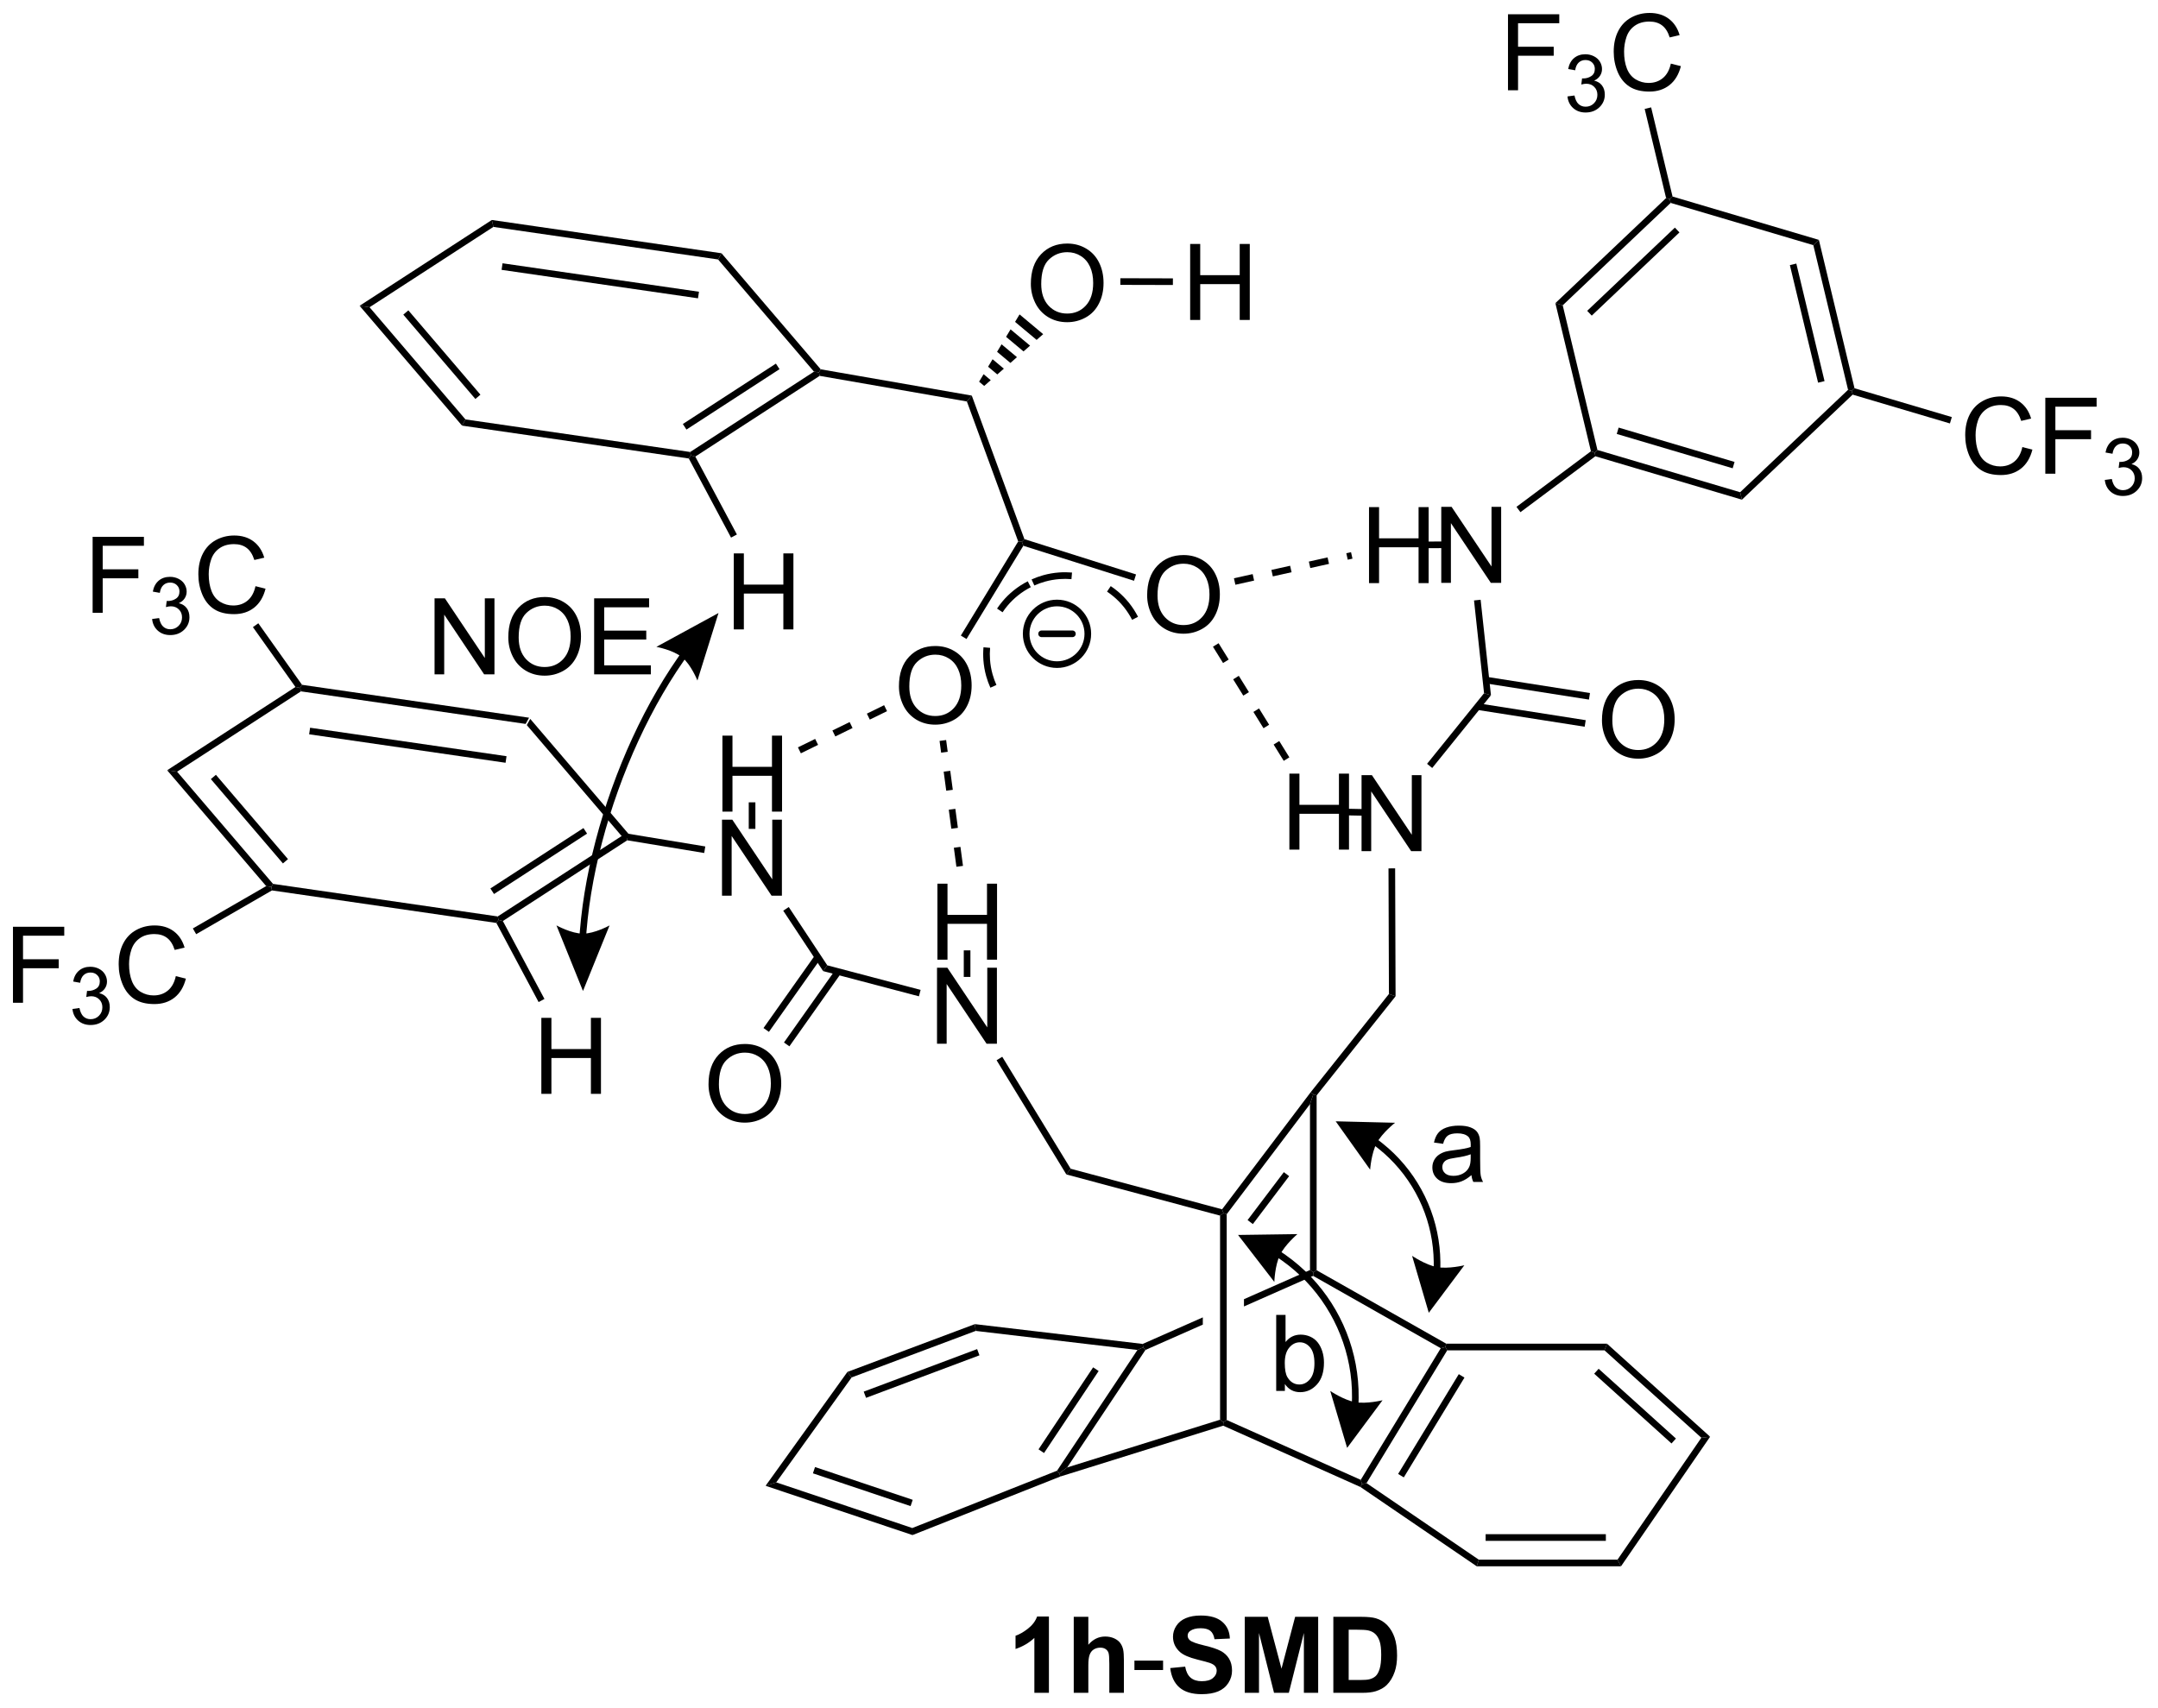 <?xml version="1.0" encoding="UTF-8"?>
<!DOCTYPE svg PUBLIC '-//W3C//DTD SVG 1.0//EN'
          'http://www.w3.org/TR/2001/REC-SVG-20010904/DTD/svg10.dtd'>
<svg stroke-dasharray="none" shape-rendering="auto" xmlns="http://www.w3.org/2000/svg" font-family="'Dialog'" text-rendering="auto" width="446" fill-opacity="1" color-interpolation="auto" color-rendering="auto" preserveAspectRatio="xMidYMid meet" font-size="12px" viewBox="0 0 446 353" fill="black" xmlns:xlink="http://www.w3.org/1999/xlink" stroke="black" image-rendering="auto" stroke-miterlimit="10" stroke-linecap="square" stroke-linejoin="miter" font-style="normal" stroke-width="1" height="353" stroke-dashoffset="0" font-weight="normal" stroke-opacity="1"
><!--Generated by the Batik Graphics2D SVG Generator--><defs id="genericDefs"
  /><g
  ><defs id="defs1"
    ><clipPath clipPathUnits="userSpaceOnUse" id="clipPath1"
      ><path d="M2.209 1.614 L169.221 1.614 L169.221 133.929 L2.209 133.929 L2.209 1.614 Z"
      /></clipPath
      ><clipPath clipPathUnits="userSpaceOnUse" id="clipPath2"
      ><path d="M185.621 170.437 L185.621 299.074 L347.989 299.074 L347.989 170.437 Z"
      /></clipPath
    ></defs
    ><g transform="scale(2.667,2.667) translate(-2.209,-1.614) matrix(1.029,0,0,1.029,-188.721,-173.698)"
    ><path d="M225.222 224.986 L225.48 224.518 L232.953 233.262 L232.822 233.494 L232.447 233.44 Z" stroke="none" clip-path="url(#clipPath2)"
    /></g
    ><g transform="matrix(2.743,0,0,2.743,-509.147,-467.498)"
    ><path d="M232.447 233.44 L232.822 233.494 L232.877 233.756 L223.505 239.839 L223.176 239.755 L223.119 239.494 ZM229.578 232.834 L222.566 237.385 L222.838 237.804 L229.85 233.253 Z" stroke="none" clip-path="url(#clipPath2)"
    /></g
    ><g transform="matrix(2.743,0,0,2.743,-509.147,-467.498)"
    ><path d="M232.877 233.756 L232.822 233.494 L232.953 233.262 L238.757 234.22 L238.676 234.713 Z" stroke="none" clip-path="url(#clipPath2)"
    /></g
    ><g transform="matrix(2.743,0,0,2.743,-509.147,-467.498)"
    ><path d="M277.544 277.418 L277.794 277.602 L277.778 277.869 L265.51 281.7 L265.427 281.464 L266.026 281.015 Z" stroke="none" clip-path="url(#clipPath2)"
    /></g
    ><g transform="matrix(2.743,0,0,2.743,-509.147,-467.498)"
    ><path d="M266.026 281.015 L265.427 281.464 L265.262 281.26 L271.318 272.164 L271.752 271.964 L271.92 272.163 ZM264.281 279.929 L268.395 273.75 L267.979 273.473 L263.865 279.652 Z" stroke="none" clip-path="url(#clipPath2)"
    /></g
    ><g transform="matrix(2.743,0,0,2.743,-509.147,-467.498)"
    ><path d="M284.319 266.139 L279.344 268.337 L279.344 268.337 L279.344 268.884 L279.344 268.884 L284.555 266.581 L284.569 266.302 L284.319 266.139 ZM276.244 269.707 L271.714 271.708 L271.752 271.964 L271.92 272.163 L276.244 270.253 L276.244 270.253 L276.244 269.707 Z" stroke="none" clip-path="url(#clipPath2)"
    /></g
    ><g transform="matrix(2.743,0,0,2.743,-509.147,-467.498)"
    ><path d="M278.044 277.44 L277.794 277.602 L277.544 277.418 L277.544 262.04 L277.794 261.848 L278.044 261.932 Z" stroke="none" clip-path="url(#clipPath2)"
    /></g
    ><g transform="matrix(2.743,0,0,2.743,-509.147,-467.498)"
    ><path d="M278.044 261.932 L277.794 261.848 L277.696 261.563 L284.371 252.74 L284.569 252.893 L284.319 253.637 ZM280.014 262.677 L282.747 259.065 L282.349 258.763 L279.616 262.375 Z" stroke="none" clip-path="url(#clipPath2)"
    /></g
    ><g transform="matrix(2.743,0,0,2.743,-509.147,-467.498)"
    ><path d="M284.819 266.156 L284.569 266.302 L284.319 266.139 L284.319 253.637 L284.569 252.893 L284.819 252.98 Z" stroke="none" clip-path="url(#clipPath2)"
    /></g
    ><g transform="matrix(2.743,0,0,2.743,-509.147,-467.498)"
    ><path d="M284.555 266.581 L284.569 266.302 L284.819 266.156 L294.586 271.69 L294.52 271.94 L294.172 272.031 Z" stroke="none" clip-path="url(#clipPath2)"
    /></g
    ><g transform="matrix(2.743,0,0,2.743,-509.147,-467.498)"
    ><path d="M277.778 277.869 L277.794 277.602 L278.044 277.44 L288.142 281.951 L288.241 282.27 L288.119 282.489 Z" stroke="none" clip-path="url(#clipPath2)"
    /></g
    ><g transform="matrix(2.743,0,0,2.743,-509.147,-467.498)"
    ><path d="M294.172 272.031 L294.52 271.94 L294.66 272.19 L288.578 282.197 L288.241 282.27 L288.142 281.951 ZM295.53 273.986 L290.959 281.506 L291.387 281.765 L295.957 274.246 Z" stroke="none" clip-path="url(#clipPath2)"
    /></g
    ><g transform="matrix(2.743,0,0,2.743,-509.147,-467.498)"
    ><path d="M288.119 282.489 L288.241 282.27 L288.578 282.197 L297.037 287.966 L296.883 288.466 Z" stroke="none" clip-path="url(#clipPath2)"
    /></g
    ><g transform="matrix(2.743,0,0,2.743,-509.147,-467.498)"
    ><path d="M296.883 288.466 L297.037 287.966 L307.489 287.966 L307.752 288.466 ZM297.552 286.547 L306.611 286.547 L306.611 286.047 L297.552 286.047 Z" stroke="none" clip-path="url(#clipPath2)"
    /></g
    ><g transform="matrix(2.743,0,0,2.743,-509.147,-467.498)"
    ><path d="M307.752 288.466 L307.489 287.966 L313.806 278.778 L314.466 278.701 Z" stroke="none" clip-path="url(#clipPath2)"
    /></g
    ><g transform="matrix(2.743,0,0,2.743,-509.147,-467.498)"
    ><path d="M314.466 278.701 L313.806 278.778 L306.506 272.19 L306.698 271.69 ZM311.892 278.838 L306.067 273.581 L305.732 273.952 L311.557 279.209 Z" stroke="none" clip-path="url(#clipPath2)"
    /></g
    ><g transform="matrix(2.743,0,0,2.743,-509.147,-467.498)"
    ><path d="M294.66 272.19 L294.52 271.94 L294.586 271.69 L306.698 271.69 L306.506 272.19 Z" stroke="none" clip-path="url(#clipPath2)"
    /></g
    ><g transform="matrix(2.743,0,0,2.743,-509.147,-467.498)"
    ><path d="M271.714 271.708 L271.752 271.964 L271.318 272.164 L259.132 270.727 L259.07 270.216 Z" stroke="none" clip-path="url(#clipPath2)"
    /></g
    ><g transform="matrix(2.743,0,0,2.743,-509.147,-467.498)"
    ><path d="M259.07 270.216 L259.132 270.727 L249.784 274.233 L249.466 273.818 ZM259.239 272.098 L250.694 275.303 L250.87 275.771 L259.415 272.566 Z" stroke="none" clip-path="url(#clipPath2)"
    /></g
    ><g transform="matrix(2.743,0,0,2.743,-509.147,-467.498)"
    ><path d="M249.466 273.818 L249.784 274.233 L244.103 282.14 L243.301 282.399 Z" stroke="none" clip-path="url(#clipPath2)"
    /></g
    ><g transform="matrix(2.743,0,0,2.743,-509.147,-467.498)"
    ><path d="M243.301 282.399 L244.103 282.14 L254.356 285.581 L254.37 286.113 ZM246.867 281.46 L254.226 283.93 L254.385 283.456 L247.026 280.986 Z" stroke="none" clip-path="url(#clipPath2)"
    /></g
    ><g transform="matrix(2.743,0,0,2.743,-509.147,-467.498)"
    ><path d="M265.262 281.26 L265.427 281.464 L265.51 281.7 L254.37 286.113 L254.356 285.581 Z" stroke="none" clip-path="url(#clipPath2)"
    /></g
    ><g transform="matrix(2.743,0,0,2.743,-509.147,-467.498)"
    ><path d="M277.696 261.563 L277.794 261.848 L277.544 262.04 L265.962 258.936 L266.284 258.505 Z" stroke="none" clip-path="url(#clipPath2)"
    /></g
    ><g transform="matrix(2.743,0,0,2.743,-509.147,-467.498)"
    ><path d="M284.819 252.98 L284.569 252.893 L284.371 252.74 L290.267 245.337 L290.767 245.511 Z" stroke="none" clip-path="url(#clipPath2)"
    /></g
    ><g transform="matrix(2.743,0,0,2.743,-509.147,-467.498)"
    ><path d="M256.217 249.086 L256.217 243.359 L256.996 243.359 L260.003 247.854 L260.003 243.359 L260.73 243.359 L260.73 249.086 L259.951 249.086 L256.943 244.586 L256.943 249.086 L256.217 249.086 Z" stroke="none" clip-path="url(#clipPath2)"
    /></g
    ><g transform="matrix(2.743,0,0,2.743,-509.147,-467.498)"
    ><path d="M266.284 258.505 L265.962 258.936 L260.705 250.33 L261.132 250.069 Z" stroke="none" clip-path="url(#clipPath2)"
    /></g
    ><g transform="matrix(2.743,0,0,2.743,-509.147,-467.498)"
    ><path d="M288.204 234.572 L288.204 228.845 L288.983 228.845 L291.991 233.34 L291.991 228.845 L292.717 228.845 L292.717 234.572 L291.939 234.572 L288.931 230.072 L288.931 234.572 L288.204 234.572 Z" stroke="none" clip-path="url(#clipPath2)"
    /></g
    ><g transform="matrix(2.743,0,0,2.743,-509.147,-467.498)"
    ><path d="M290.767 245.511 L290.267 245.337 L290.234 235.873 L290.734 235.871 Z" stroke="none" clip-path="url(#clipPath2)"
    /></g
    ><g transform="matrix(2.743,0,0,2.743,-509.147,-467.498)"
    ><path d="M254.981 245.03 L254.853 245.513 L247.638 243.613 L247.95 243.178 Z" stroke="none" clip-path="url(#clipPath2)"
    /></g
    ><g transform="matrix(2.743,0,0,2.743,-509.147,-467.498)"
    ><path d="M239.001 252.144 Q239.001 250.717 239.767 249.912 Q240.533 249.105 241.744 249.105 Q242.535 249.105 243.171 249.485 Q243.809 249.863 244.142 250.54 Q244.478 251.217 244.478 252.077 Q244.478 252.949 244.126 253.636 Q243.775 254.324 243.129 254.678 Q242.486 255.032 241.738 255.032 Q240.931 255.032 240.293 254.642 Q239.658 254.248 239.329 253.574 Q239.001 252.897 239.001 252.144 ZM239.783 252.155 Q239.783 253.191 240.337 253.787 Q240.894 254.381 241.736 254.381 Q242.59 254.381 243.142 253.78 Q243.697 253.178 243.697 252.074 Q243.697 251.373 243.46 250.853 Q243.223 250.332 242.767 250.045 Q242.314 249.756 241.746 249.756 Q240.941 249.756 240.361 250.311 Q239.783 250.863 239.783 252.155 Z" stroke="none" clip-path="url(#clipPath2)"
    /></g
    ><g transform="matrix(2.743,0,0,2.743,-509.147,-467.498)"
    ><path d="M247.032 242.406 L243.144 247.903 L243.552 248.192 L247.44 242.694 ZM248.565 243.507 L244.685 248.993 L245.094 249.282 L248.973 243.796 Z" stroke="none" clip-path="url(#clipPath2)"
    /></g
    ><g transform="matrix(2.743,0,0,2.743,-509.147,-467.498)"
    ><path d="M240.017 237.93 L240.017 232.203 L240.795 232.203 L243.803 236.698 L243.803 232.203 L244.53 232.203 L244.53 237.93 L243.751 237.93 L240.743 233.43 L240.743 237.93 L240.017 237.93 Z" stroke="none" clip-path="url(#clipPath2)"
    /></g
    ><g transform="matrix(2.743,0,0,2.743,-509.147,-467.498)"
    ><path d="M247.95 243.178 L247.638 243.613 L244.63 239.061 L245.047 238.785 Z" stroke="none" clip-path="url(#clipPath2)"
    /></g
    ><g transform="matrix(2.743,0,0,2.743,-509.147,-467.498)"
    ><path d="M293.528 228.307 L293.139 227.993 L297.434 222.673 L297.954 222.825 Z" stroke="none" clip-path="url(#clipPath2)"
    /></g
    ><g transform="matrix(2.743,0,0,2.743,-509.147,-467.498)"
    ><path d="M306.318 224.717 Q306.318 223.29 307.084 222.485 Q307.849 221.678 309.06 221.678 Q309.852 221.678 310.487 222.058 Q311.125 222.436 311.459 223.113 Q311.795 223.79 311.795 224.649 Q311.795 225.522 311.443 226.209 Q311.092 226.897 310.446 227.251 Q309.803 227.605 309.055 227.605 Q308.248 227.605 307.61 227.214 Q306.974 226.821 306.646 226.147 Q306.318 225.47 306.318 224.717 ZM307.099 224.727 Q307.099 225.764 307.654 226.36 Q308.211 226.954 309.053 226.954 Q309.907 226.954 310.459 226.352 Q311.014 225.751 311.014 224.647 Q311.014 223.946 310.776 223.425 Q310.539 222.904 310.084 222.618 Q309.631 222.329 309.063 222.329 Q308.258 222.329 307.678 222.884 Q307.099 223.436 307.099 224.727 Z" stroke="none" clip-path="url(#clipPath2)"
    /></g
    ><g transform="matrix(2.743,0,0,2.743,-509.147,-467.498)"
    ><path d="M296.905 223.926 L305.015 225.198 L305.093 224.704 L296.982 223.432 ZM297.54 221.93 L305.336 223.153 L305.414 222.659 L297.618 221.436 Z" stroke="none" clip-path="url(#clipPath2)"
    /></g
    ><g transform="matrix(2.743,0,0,2.743,-509.147,-467.498)"
    ><path d="M294.21 214.355 L294.21 208.629 L294.988 208.629 L297.996 213.123 L297.996 208.629 L298.723 208.629 L298.723 214.355 L297.944 214.355 L294.936 209.855 L294.936 214.355 L294.21 214.355 Z" stroke="none" clip-path="url(#clipPath2)"
    /></g
    ><g transform="matrix(2.743,0,0,2.743,-509.147,-467.498)"
    ><path d="M297.954 222.825 L297.434 222.673 L296.678 215.682 L297.175 215.628 Z" stroke="none" clip-path="url(#clipPath2)"
    /></g
    ><g transform="matrix(2.743,0,0,2.743,-509.147,-467.498)"
    ><path d="M300.175 209.03 L299.876 208.629 L305.487 204.439 L305.769 204.54 L305.818 204.816 Z" stroke="none" clip-path="url(#clipPath2)"
    /></g
    ><g transform="matrix(2.743,0,0,2.743,-509.147,-467.498)"
    ><path d="M258.467 200.687 L258.837 200.244 L262.802 211.062 L262.61 211.263 L262.334 211.236 Z" stroke="none" clip-path="url(#clipPath2)"
    /></g
    ><g transform="matrix(2.743,0,0,2.743,-509.147,-467.498)"
    ><path d="M272.05 215.3 Q272.05 213.873 272.816 213.068 Q273.582 212.261 274.793 212.261 Q275.584 212.261 276.22 212.641 Q276.858 213.018 277.191 213.696 Q277.527 214.373 277.527 215.232 Q277.527 216.104 277.175 216.792 Q276.824 217.479 276.178 217.833 Q275.535 218.188 274.787 218.188 Q273.98 218.188 273.342 217.797 Q272.707 217.404 272.379 216.729 Q272.05 216.052 272.05 215.3 ZM272.832 215.31 Q272.832 216.346 273.386 216.943 Q273.944 217.537 274.785 217.537 Q275.639 217.537 276.191 216.935 Q276.746 216.333 276.746 215.229 Q276.746 214.529 276.509 214.008 Q276.272 213.487 275.816 213.201 Q275.363 212.912 274.795 212.912 Q273.99 212.912 273.41 213.466 Q272.832 214.018 272.832 215.31 Z" stroke="none" clip-path="url(#clipPath2)"
    /></g
    ><g transform="matrix(2.743,0,0,2.743,-509.147,-467.498)"
    ><path d="M262.721 211.561 L262.61 211.263 L262.802 211.062 L271.212 213.721 L271.061 214.198 Z" stroke="none" clip-path="url(#clipPath2)"
    /></g
    ><g transform="matrix(2.743,0,0,2.743,-509.147,-467.498)"
    ><path d="M253.348 222.154 Q253.348 220.727 254.114 219.923 Q254.88 219.115 256.091 219.115 Q256.882 219.115 257.518 219.495 Q258.156 219.873 258.489 220.55 Q258.825 221.227 258.825 222.087 Q258.825 222.959 258.473 223.646 Q258.122 224.334 257.476 224.688 Q256.833 225.042 256.085 225.042 Q255.278 225.042 254.64 224.652 Q254.005 224.258 253.676 223.584 Q253.348 222.907 253.348 222.154 ZM254.13 222.165 Q254.13 223.201 254.684 223.798 Q255.242 224.391 256.083 224.391 Q256.937 224.391 257.489 223.79 Q258.044 223.188 258.044 222.084 Q258.044 221.383 257.807 220.863 Q257.57 220.342 257.114 220.055 Q256.661 219.766 256.093 219.766 Q255.288 219.766 254.708 220.321 Q254.13 220.873 254.13 222.165 Z" stroke="none" clip-path="url(#clipPath2)"
    /></g
    ><g transform="matrix(2.743,0,0,2.743,-509.147,-467.498)"
    ><path d="M262.334 211.236 L262.61 211.263 L262.721 211.561 L258.438 218.588 L258.012 218.327 Z" stroke="none" clip-path="url(#clipPath2)"
    /></g
    ><g stroke-width="0.5" transform="matrix(2.743,0,0,2.743,-509.147,-467.498)" stroke-linejoin="round" stroke-linecap="round"
    ><path fill="none" d="M265.257 220.517 C263.975 220.517 262.935 219.478 262.935 218.195 C262.935 216.913 263.975 215.873 265.257 215.873 C266.54 215.873 267.579 216.913 267.579 218.195 C267.579 219.478 266.54 220.517 265.257 220.517 M264.096 218.195 L266.418 218.195" clip-path="url(#clipPath2)"
    /></g
    ><g transform="matrix(2.743,0,0,2.743,-509.147,-467.498)"
    ><path d="M240.048 231.595 L240.048 225.869 L240.805 225.869 L240.805 228.22 L243.782 228.22 L243.782 225.869 L244.54 225.869 L244.54 231.595 L243.782 231.595 L243.782 228.895 L240.805 228.895 L240.805 231.595 L240.048 231.595 Z" stroke="none" clip-path="url(#clipPath2)"
    /></g
    ><g transform="matrix(2.743,0,0,2.743,-509.147,-467.498)"
    ><path d="M242.532 230.895 L242.032 230.895 L242.032 232.895 L242.532 232.895 Z" stroke="none" clip-path="url(#clipPath2)"
    /></g
    ><g transform="matrix(2.743,0,0,2.743,-509.147,-467.498)"
    ><path d="M256.248 242.751 L256.248 237.025 L257.006 237.025 L257.006 239.376 L259.983 239.376 L259.983 237.025 L260.74 237.025 L260.74 242.751 L259.983 242.751 L259.983 240.051 L257.006 240.051 L257.006 242.751 L256.248 242.751 Z" stroke="none" clip-path="url(#clipPath2)"
    /></g
    ><g transform="matrix(2.743,0,0,2.743,-509.147,-467.498)"
    ><path d="M258.733 242.051 L258.233 242.051 L258.233 244.051 L258.733 244.051 Z" stroke="none" clip-path="url(#clipPath2)"
    /></g
    ><g transform="matrix(2.743,0,0,2.743,-509.147,-467.498)"
    ><path d="M282.766 234.458 L282.766 228.732 L283.523 228.732 L283.523 231.083 L286.5 231.083 L286.5 228.732 L287.258 228.732 L287.258 234.458 L286.5 234.458 L286.5 231.758 L283.523 231.758 L283.523 234.458 L282.766 234.458 Z" stroke="none" clip-path="url(#clipPath2)"
    /></g
    ><g transform="matrix(2.743,0,0,2.743,-509.147,-467.498)"
    ><path d="M286.91 231.373 L286.899 231.873 L288.56 231.907 L288.571 231.407 Z" stroke="none" clip-path="url(#clipPath2)"
    /></g
    ><g transform="matrix(2.743,0,0,2.743,-509.147,-467.498)"
    ><path d="M288.766 214.375 L288.766 208.648 L289.523 208.648 L289.523 211 L292.5 211 L292.5 208.648 L293.258 208.648 L293.258 214.375 L292.5 214.375 L292.5 211.674 L289.523 211.674 L289.523 214.375 L288.766 214.375 Z" stroke="none" clip-path="url(#clipPath2)"
    /></g
    ><g transform="matrix(2.743,0,0,2.743,-509.147,-467.498)"
    ><path d="M292.909 211.243 L292.911 211.743 L294.567 211.737 L294.565 211.237 Z" stroke="none" clip-path="url(#clipPath2)"
    /></g
    ><g transform="matrix(2.743,0,0,2.743,-509.147,-467.498)"
    ><path d="M278.697 214.498 L280.108 214.184 L280 213.696 L278.589 214.01 ZM281.519 213.869 L282.931 213.555 L282.822 213.067 L281.411 213.381 ZM284.342 213.24 L285.753 212.926 L285.644 212.438 L284.233 212.752 ZM287.164 212.611 L287.52 212.532 L287.411 212.044 L287.055 212.123 Z" stroke="none" clip-path="url(#clipPath2)"
    /></g
    ><g transform="matrix(2.743,0,0,2.743,-509.147,-467.498)"
    ><path d="M282.765 227.505 L282.003 226.276 L281.579 226.54 L282.34 227.768 ZM281.241 225.048 L280.48 223.819 L280.055 224.083 L280.817 225.311 ZM279.718 222.591 L278.956 221.362 L278.531 221.625 L279.293 222.854 ZM278.194 220.133 L277.432 218.905 L277.007 219.168 L277.769 220.397 Z" stroke="none" clip-path="url(#clipPath2)"
    /></g
    ><g transform="matrix(2.743,0,0,2.743,-509.147,-467.498)"
    ><path d="M245.958 227.201 L247.256 226.565 L247.036 226.116 L245.738 226.752 ZM248.555 225.93 L249.853 225.295 L249.634 224.846 L248.335 225.481 ZM251.152 224.66 L252.451 224.025 L252.231 223.575 L250.932 224.211 Z" stroke="none" clip-path="url(#clipPath2)"
    /></g
    ><g transform="matrix(2.743,0,0,2.743,-509.147,-467.498)"
    ><path d="M258.837 200.244 L258.467 200.687 L247.376 198.757 L247.322 198.494 L247.454 198.263 Z" stroke="none" clip-path="url(#clipPath2)"
    /></g
    ><g transform="matrix(2.743,0,0,2.743,-509.147,-467.498)"
    ><path d="M263.287 191.825 Q263.287 190.398 264.053 189.594 Q264.819 188.786 266.03 188.786 Q266.821 188.786 267.457 189.167 Q268.095 189.544 268.428 190.221 Q268.764 190.898 268.764 191.758 Q268.764 192.63 268.412 193.317 Q268.061 194.005 267.415 194.359 Q266.772 194.713 266.024 194.713 Q265.217 194.713 264.579 194.323 Q263.944 193.929 263.616 193.255 Q263.287 192.578 263.287 191.825 ZM264.069 191.836 Q264.069 192.872 264.623 193.469 Q265.181 194.062 266.022 194.062 Q266.876 194.062 267.428 193.461 Q267.983 192.859 267.983 191.755 Q267.983 191.054 267.746 190.534 Q267.509 190.013 267.053 189.726 Q266.6 189.437 266.032 189.437 Q265.228 189.437 264.647 189.992 Q264.069 190.544 264.069 191.836 Z" stroke="none" clip-path="url(#clipPath2)"
    /></g
    ><g transform="matrix(2.743,0,0,2.743,-509.147,-467.498)"
    ><path d="M259.387 199.196 L259.726 198.632 L260.265 199.083 L259.771 199.516 ZM260.065 198.069 L260.403 197.506 L261.253 198.215 L260.759 198.649 ZM260.742 196.943 L261.081 196.379 L262.24 197.348 L261.747 197.782 ZM261.42 195.816 L261.758 195.253 L263.228 196.481 L262.734 196.915 ZM262.097 194.69 L262.436 194.126 L264.216 195.614 L263.722 196.047 Z" stroke="none" clip-path="url(#clipPath2)"
    /></g
    ><g transform="matrix(2.743,0,0,2.743,-509.147,-467.498)"
    ><path d="M275.29 194.544 L275.29 188.817 L276.048 188.817 L276.048 191.169 L279.024 191.169 L279.024 188.817 L279.782 188.817 L279.782 194.544 L279.024 194.544 L279.024 191.844 L276.048 191.844 L276.048 194.544 L275.29 194.544 Z" stroke="none" clip-path="url(#clipPath2)"
    /></g
    ><g transform="matrix(2.743,0,0,2.743,-509.147,-467.498)"
    ><path d="M270.029 191.9 L270.03 191.4 L273.991 191.41 L273.989 191.91 Z" stroke="none" clip-path="url(#clipPath2)"
    /></g
    ><g transform="matrix(2.743,0,0,2.743,-509.147,-467.498)"
    ><path d="M264.648 298 L263.552 298 L263.552 293.862 Q262.95 294.425 262.133 294.695 L262.133 293.698 Q262.562 293.557 263.065 293.167 Q263.57 292.773 263.758 292.25 L264.648 292.25 L264.648 298 ZM267.618 292.273 L267.618 294.378 Q268.15 293.758 268.887 293.758 Q269.267 293.758 269.572 293.898 Q269.876 294.039 270.03 294.258 Q270.184 294.477 270.241 294.742 Q270.298 295.008 270.298 295.565 L270.298 298 L269.199 298 L269.199 295.807 Q269.199 295.156 269.137 294.982 Q269.074 294.805 268.915 294.7 Q268.759 294.596 268.519 294.596 Q268.246 294.596 268.03 294.729 Q267.816 294.862 267.717 295.13 Q267.618 295.398 267.618 295.922 L267.618 298 L266.519 298 L266.519 292.273 L267.618 292.273 Z" stroke="none" clip-path="url(#clipPath2)"
    /></g
    ><g transform="matrix(2.743,0,0,2.743,-509.147,-467.498)"
    ><path d="M271.091 296.281 L271.091 295.573 L273.25 295.573 L273.25 296.281 L271.091 296.281 Z" stroke="none" clip-path="url(#clipPath2)"
    /></g
    ><g transform="matrix(2.743,0,0,2.743,-509.147,-467.498)"
    ><path d="M273.789 296.135 L274.914 296.026 Q275.016 296.594 275.325 296.859 Q275.638 297.125 276.164 297.125 Q276.724 297.125 277.005 296.888 Q277.289 296.651 277.289 296.336 Q277.289 296.133 277.169 295.99 Q277.052 295.846 276.755 295.742 Q276.552 295.672 275.828 295.492 Q274.898 295.26 274.523 294.925 Q273.997 294.453 273.997 293.773 Q273.997 293.336 274.245 292.956 Q274.492 292.573 274.958 292.375 Q275.427 292.175 276.086 292.175 Q277.164 292.175 277.708 292.648 Q278.255 293.12 278.281 293.909 L277.125 293.961 Q277.052 293.518 276.807 293.325 Q276.562 293.133 276.075 293.133 Q275.57 293.133 275.286 293.339 Q275.102 293.471 275.102 293.695 Q275.102 293.898 275.273 294.042 Q275.492 294.227 276.336 294.427 Q277.18 294.625 277.583 294.839 Q277.99 295.05 278.216 295.419 Q278.445 295.789 278.445 296.331 Q278.445 296.823 278.172 297.253 Q277.898 297.682 277.398 297.893 Q276.898 298.102 276.154 298.102 Q275.068 298.102 274.484 297.599 Q273.904 297.096 273.789 296.135 ZM279.404 298 L279.404 292.273 L281.133 292.273 L282.172 296.18 L283.2 292.273 L284.935 292.273 L284.935 298 L283.859 298 L283.859 293.492 L282.724 298 L281.609 298 L280.477 293.492 L280.477 298 L279.404 298 ZM286.078 292.273 L288.193 292.273 Q288.906 292.273 289.281 292.383 Q289.786 292.531 290.146 292.911 Q290.505 293.289 290.693 293.839 Q290.88 294.385 290.88 295.19 Q290.88 295.898 290.703 296.409 Q290.49 297.034 290.091 297.422 Q289.789 297.714 289.279 297.878 Q288.896 298 288.255 298 L286.078 298 L286.078 292.273 ZM287.234 293.242 L287.234 297.034 L288.099 297.034 Q288.583 297.034 288.797 296.979 Q289.078 296.909 289.263 296.742 Q289.45 296.573 289.568 296.19 Q289.685 295.805 289.685 295.141 Q289.685 294.477 289.568 294.122 Q289.45 293.766 289.24 293.568 Q289.029 293.367 288.703 293.297 Q288.461 293.242 287.755 293.242 L287.234 293.242 Z" stroke="none" clip-path="url(#clipPath2)"
    /></g
    ><g transform="matrix(2.743,0,0,2.743,-509.147,-467.498)"
    ><path d="M294.14 265.934 L294.14 265.916 C294.141 265.904 294.141 265.892 294.141 265.88 C294.142 265.857 294.142 265.834 294.142 265.81 C294.144 265.716 294.144 265.621 294.143 265.527 C294.14 265.338 294.134 265.15 294.123 264.962 C294.033 263.455 293.649 261.967 292.976 260.585 C292.304 259.202 291.371 257.981 290.243 256.98 C290.101 256.854 289.958 256.733 289.81 256.615 C289.737 256.556 289.663 256.497 289.588 256.44 C289.569 256.426 289.55 256.412 289.531 256.397 L289.518 256.387 L289.511 256.382 L289.511 256.382 L289.312 256.23 L289.008 256.626 L289.206 256.778 L289.208 256.78 L289.217 256.786 L289.23 256.796 C289.248 256.81 289.266 256.824 289.284 256.838 C289.356 256.892 289.427 256.948 289.497 257.005 C289.638 257.118 289.776 257.234 289.911 257.354 C290.99 258.311 291.883 259.48 292.527 260.803 C293.17 262.127 293.537 263.551 293.623 264.991 C293.634 265.171 293.641 265.352 293.643 265.532 C293.644 265.623 293.644 265.713 293.642 265.803 C293.642 265.825 293.642 265.848 293.641 265.871 C293.641 265.882 293.641 265.894 293.64 265.905 L293.64 265.921 L293.634 266.171 L294.134 266.184 L294.14 265.934 ZM293.27 269.362 L295.949 265.781 C295.949 265.781 294.753 266.073 293.892 265.918 C293.031 265.762 292.012 265.07 292.012 265.07 ZM286.256 254.932 L288.85 258.575 C288.85 258.575 288.936 257.346 289.346 256.574 C289.757 255.801 290.726 255.042 290.726 255.042 Z" stroke="none" clip-path="url(#clipPath2)"
    /></g
    ><g transform="matrix(2.743,0,0,2.743,-509.147,-467.498)"
    ><path d="M287.977 276.115 L287.977 276.114 L287.977 276.101 L287.978 276.08 C287.982 275.974 287.984 275.867 287.985 275.761 C287.99 275.334 287.973 274.911 287.936 274.49 C287.788 272.808 287.312 271.184 286.554 269.703 C285.796 268.222 284.755 266.887 283.477 265.783 C283.157 265.507 282.823 265.246 282.475 265.001 C282.388 264.939 282.299 264.879 282.211 264.82 L282.209 264.819 L282.001 264.68 L281.724 265.096 L281.932 265.235 L281.933 265.236 C282.019 265.292 282.103 265.35 282.187 265.409 C282.522 265.645 282.844 265.897 283.15 266.162 C284.379 267.223 285.38 268.507 286.108 269.93 C286.837 271.353 287.295 272.916 287.438 274.534 C287.474 274.938 287.49 275.346 287.485 275.755 C287.484 275.858 287.482 275.96 287.478 276.063 L287.478 276.083 L287.477 276.092 L287.477 276.09 L287.465 276.34 L287.964 276.365 L287.977 276.115 ZM287.117 279.542 L289.785 275.953 C289.785 275.953 288.59 276.248 287.728 276.096 C286.867 275.943 285.846 275.254 285.846 275.254 ZM278.899 263.496 L281.632 267.036 C281.632 267.036 281.671 265.805 282.051 265.017 C282.431 264.229 283.371 263.433 283.371 263.433 Z" stroke="none" clip-path="url(#clipPath2)"
    /></g
    ><g transform="matrix(2.743,0,0,2.743,-509.147,-467.498)"
    ><path d="M296.484 258.987 Q296.094 259.32 295.732 259.458 Q295.372 259.594 294.958 259.594 Q294.273 259.594 293.906 259.26 Q293.539 258.925 293.539 258.406 Q293.539 258.102 293.677 257.849 Q293.818 257.596 294.042 257.445 Q294.266 257.292 294.547 257.214 Q294.755 257.159 295.172 257.109 Q296.023 257.008 296.427 256.867 Q296.43 256.721 296.43 256.682 Q296.43 256.253 296.232 256.078 Q295.961 255.839 295.43 255.839 Q294.935 255.839 294.698 256.013 Q294.461 256.188 294.349 256.628 L293.661 256.534 Q293.755 256.094 293.969 255.823 Q294.185 255.549 294.591 255.404 Q294.997 255.258 295.531 255.258 Q296.062 255.258 296.393 255.383 Q296.727 255.508 296.883 255.698 Q297.039 255.885 297.102 256.175 Q297.138 256.354 297.138 256.823 L297.138 257.76 Q297.138 258.742 297.182 259.003 Q297.227 259.26 297.359 259.5 L296.625 259.5 Q296.516 259.281 296.484 258.987 ZM296.427 257.417 Q296.044 257.573 295.279 257.682 Q294.844 257.745 294.664 257.823 Q294.484 257.901 294.385 258.052 Q294.289 258.203 294.289 258.385 Q294.289 258.667 294.503 258.854 Q294.716 259.042 295.125 259.042 Q295.531 259.042 295.846 258.865 Q296.164 258.688 296.312 258.378 Q296.427 258.141 296.427 257.675 L296.427 257.417 Z" stroke="none" clip-path="url(#clipPath2)"
    /></g
    ><g transform="matrix(2.743,0,0,2.743,-509.147,-467.498)"
    ><path d="M282.427 275.25 L281.773 275.25 L281.773 269.523 L282.477 269.523 L282.477 271.565 Q282.922 271.008 283.615 271.008 Q283.997 271.008 284.339 271.161 Q284.68 271.315 284.901 271.596 Q285.122 271.875 285.247 272.271 Q285.372 272.664 285.372 273.112 Q285.372 274.18 284.844 274.763 Q284.318 275.344 283.578 275.344 Q282.844 275.344 282.427 274.729 L282.427 275.25 ZM282.419 273.143 Q282.419 273.891 282.622 274.221 Q282.953 274.766 283.521 274.766 Q283.982 274.766 284.318 274.365 Q284.654 273.964 284.654 273.172 Q284.654 272.359 284.331 271.974 Q284.008 271.586 283.552 271.586 Q283.091 271.586 282.755 271.987 Q282.419 272.385 282.419 273.143 Z" stroke="none" clip-path="url(#clipPath2)"
    /></g
    ><g transform="matrix(2.743,0,0,2.743,-509.147,-467.498)"
    ><path d="M266.389 213.578 C266.065 213.551 265.739 213.548 265.412 213.573 C265.012 213.602 264.611 213.671 264.216 213.781 C263.921 213.864 263.63 213.969 263.343 214.098 L263.548 214.554 C263.812 214.435 264.08 214.339 264.351 214.263 C264.714 214.162 265.082 214.098 265.449 214.071 C265.749 214.049 266.049 214.051 266.346 214.077 L266.389 213.578 ZM271.362 216.913 C271.168 216.534 270.939 216.184 270.683 215.863 C270.426 215.543 270.141 215.254 269.834 214.996 C269.664 214.854 269.488 214.723 269.305 214.601 L269.028 215.016 C269.195 215.128 269.357 215.25 269.513 215.38 C269.795 215.616 270.057 215.882 270.293 216.176 C270.528 216.47 270.738 216.792 270.917 217.141 L271.362 216.913 ZM259.718 219.211 C259.69 219.534 259.688 219.861 259.712 220.187 C259.742 220.588 259.811 220.988 259.921 221.383 C260.003 221.678 260.109 221.97 260.237 222.256 L260.693 222.051 C260.575 221.787 260.478 221.519 260.403 221.248 C260.301 220.885 260.238 220.518 260.211 220.151 C260.189 219.85 260.191 219.55 260.216 219.253 L259.718 219.211 ZM263.053 214.238 C262.674 214.432 262.323 214.66 262.003 214.917 C261.683 215.173 261.393 215.458 261.136 215.766 C260.994 215.935 260.862 216.111 260.74 216.294 L261.156 216.572 C261.268 216.405 261.389 216.242 261.519 216.087 C261.756 215.804 262.022 215.542 262.316 215.307 C262.61 215.071 262.932 214.861 263.281 214.682 L263.053 214.238 Z" stroke="none" clip-path="url(#clipPath2)"
    /></g
    ><g transform="matrix(2.743,0,0,2.743,-509.147,-467.498)"
    ><path d="M305.818 204.816 L305.769 204.54 L305.978 204.342 L316.728 207.526 L316.863 208.087 ZM307.432 203.135 L316.166 205.722 L316.308 205.243 L307.574 202.655 Z" stroke="none" clip-path="url(#clipPath2)"
    /></g
    ><g transform="matrix(2.743,0,0,2.743,-509.147,-467.498)"
    ><path d="M316.863 208.087 L316.728 207.526 L324.86 199.809 L325.137 199.891 L325.204 200.171 Z" stroke="none" clip-path="url(#clipPath2)"
    /></g
    ><g transform="matrix(2.743,0,0,2.743,-509.147,-467.498)"
    ><path d="M325.347 199.692 L325.137 199.891 L324.86 199.809 L322.243 188.907 L322.662 188.51 ZM323.088 199.153 L320.962 190.295 L320.476 190.412 L322.602 199.27 Z" stroke="none" clip-path="url(#clipPath2)"
    /></g
    ><g transform="matrix(2.743,0,0,2.743,-509.147,-467.498)"
    ><path d="M322.662 188.51 L322.243 188.907 L311.494 185.723 L311.426 185.442 L311.636 185.243 Z" stroke="none" clip-path="url(#clipPath2)"
    /></g
    ><g transform="matrix(2.743,0,0,2.743,-509.147,-467.498)"
    ><path d="M311.149 185.36 L311.426 185.442 L311.494 185.723 L303.361 193.44 L302.808 193.276 ZM311.812 187.585 L305.204 193.856 L305.548 194.218 L312.156 187.948 Z" stroke="none" clip-path="url(#clipPath2)"
    /></g
    ><g transform="matrix(2.743,0,0,2.743,-509.147,-467.498)"
    ><path d="M302.808 193.276 L303.361 193.44 L305.978 204.342 L305.769 204.54 L305.487 204.439 Z" stroke="none" clip-path="url(#clipPath2)"
    /></g
    ><g transform="matrix(2.743,0,0,2.743,-509.147,-467.498)"
    ><path d="M299.237 177.235 L299.237 171.508 L303.101 171.508 L303.101 172.183 L299.995 172.183 L299.995 173.956 L302.682 173.956 L302.682 174.633 L299.995 174.633 L299.995 177.235 L299.237 177.235 Z" stroke="none" clip-path="url(#clipPath2)"
    /></g
    ><g transform="matrix(2.743,0,0,2.743,-509.147,-467.498)"
    ><path d="M303.719 177.7 L304.247 177.63 Q304.338 178.079 304.555 178.276 Q304.774 178.474 305.088 178.474 Q305.459 178.474 305.715 178.216 Q305.973 177.958 305.973 177.577 Q305.973 177.214 305.735 176.979 Q305.498 176.743 305.131 176.743 Q304.983 176.743 304.76 176.802 L304.819 176.339 Q304.872 176.345 304.903 176.345 Q305.241 176.345 305.51 176.169 Q305.78 175.993 305.78 175.626 Q305.78 175.337 305.582 175.147 Q305.387 174.956 305.077 174.956 Q304.768 174.956 304.563 175.149 Q304.358 175.343 304.299 175.729 L303.772 175.636 Q303.87 175.104 304.211 174.813 Q304.555 174.522 305.065 174.522 Q305.416 174.522 305.711 174.673 Q306.008 174.823 306.165 175.085 Q306.321 175.345 306.321 175.637 Q306.321 175.917 306.17 176.145 Q306.022 176.374 305.729 176.509 Q306.11 176.596 306.321 176.874 Q306.532 177.149 306.532 177.565 Q306.532 178.128 306.122 178.52 Q305.711 178.911 305.084 178.911 Q304.52 178.911 304.145 178.575 Q303.772 178.237 303.719 177.7 Z" stroke="none" clip-path="url(#clipPath2)"
    /></g
    ><g transform="matrix(2.743,0,0,2.743,-509.147,-467.498)"
    ><path d="M311.507 175.227 L312.265 175.417 Q312.028 176.352 311.408 176.844 Q310.789 177.334 309.895 177.334 Q308.968 177.334 308.387 176.956 Q307.809 176.579 307.505 175.865 Q307.203 175.149 307.203 174.329 Q307.203 173.433 307.544 172.769 Q307.887 172.102 308.518 171.756 Q309.148 171.409 309.906 171.409 Q310.765 171.409 311.351 171.847 Q311.937 172.284 312.169 173.079 L311.421 173.253 Q311.224 172.628 310.843 172.344 Q310.466 172.058 309.89 172.058 Q309.231 172.058 308.786 172.375 Q308.343 172.69 308.164 173.224 Q307.984 173.758 307.984 174.323 Q307.984 175.055 308.197 175.599 Q308.411 176.144 308.859 176.415 Q309.309 176.683 309.833 176.683 Q310.468 176.683 310.908 176.315 Q311.351 175.948 311.507 175.227 Z" stroke="none" clip-path="url(#clipPath2)"
    /></g
    ><g transform="matrix(2.743,0,0,2.743,-509.147,-467.498)"
    ><path d="M311.636 185.243 L311.426 185.442 L311.149 185.36 L309.536 178.641 L310.023 178.525 Z" stroke="none" clip-path="url(#clipPath2)"
    /></g
    ><g transform="matrix(2.743,0,0,2.743,-509.147,-467.498)"
    ><path d="M337.992 204.124 L338.75 204.314 Q338.513 205.249 337.893 205.741 Q337.273 206.231 336.38 206.231 Q335.453 206.231 334.872 205.853 Q334.294 205.476 333.989 204.762 Q333.687 204.046 333.687 203.226 Q333.687 202.33 334.028 201.666 Q334.372 200.999 335.002 200.653 Q335.632 200.306 336.39 200.306 Q337.25 200.306 337.836 200.744 Q338.421 201.181 338.653 201.976 L337.906 202.15 Q337.708 201.525 337.328 201.241 Q336.95 200.955 336.375 200.955 Q335.716 200.955 335.27 201.273 Q334.828 201.588 334.648 202.121 Q334.468 202.655 334.468 203.22 Q334.468 203.952 334.682 204.496 Q334.895 205.041 335.343 205.312 Q335.794 205.58 336.317 205.58 Q336.953 205.58 337.393 205.213 Q337.836 204.845 337.992 204.124 ZM339.722 206.132 L339.722 200.405 L343.587 200.405 L343.587 201.08 L340.48 201.08 L340.48 202.853 L343.168 202.853 L343.168 203.53 L340.48 203.53 L340.48 206.132 L339.722 206.132 Z" stroke="none" clip-path="url(#clipPath2)"
    /></g
    ><g transform="matrix(2.743,0,0,2.743,-509.147,-467.498)"
    ><path d="M344.205 206.597 L344.732 206.527 Q344.824 206.976 345.041 207.173 Q345.259 207.371 345.574 207.371 Q345.945 207.371 346.201 207.113 Q346.459 206.855 346.459 206.474 Q346.459 206.111 346.22 205.876 Q345.984 205.64 345.617 205.64 Q345.468 205.64 345.246 205.699 L345.304 205.236 Q345.357 205.242 345.388 205.242 Q345.726 205.242 345.996 205.066 Q346.265 204.89 346.265 204.523 Q346.265 204.234 346.068 204.044 Q345.873 203.853 345.562 203.853 Q345.253 203.853 345.048 204.046 Q344.843 204.24 344.785 204.626 L344.257 204.533 Q344.355 204.001 344.697 203.71 Q345.041 203.419 345.55 203.419 Q345.902 203.419 346.197 203.57 Q346.494 203.72 346.65 203.982 Q346.806 204.242 346.806 204.535 Q346.806 204.814 346.656 205.042 Q346.507 205.271 346.214 205.406 Q346.595 205.494 346.806 205.771 Q347.017 206.046 347.017 206.462 Q347.017 207.025 346.607 207.417 Q346.197 207.808 345.57 207.808 Q345.005 207.808 344.63 207.472 Q344.257 207.134 344.205 206.597 Z" stroke="none" clip-path="url(#clipPath2)"
    /></g
    ><g transform="matrix(2.743,0,0,2.743,-509.147,-467.498)"
    ><path d="M325.204 200.171 L325.137 199.891 L325.347 199.692 L332.678 201.863 L332.535 202.343 Z" stroke="none" clip-path="url(#clipPath2)"
    /></g
    ><g transform="matrix(2.743,0,0,2.743,-509.147,-467.498)"
    ><path d="M237.619 204.494 L237.676 204.755 L237.515 204.984 L220.429 202.507 L220.687 202.04 Z" stroke="none" clip-path="url(#clipPath2)"
    /></g
    ><g transform="matrix(2.743,0,0,2.743,-509.147,-467.498)"
    ><path d="M220.687 202.04 L220.429 202.507 L212.711 193.477 L213.461 193.586 ZM221.815 200.174 L216.384 193.82 L216.004 194.144 L221.435 200.499 Z" stroke="none" clip-path="url(#clipPath2)"
    /></g
    ><g transform="matrix(2.743,0,0,2.743,-509.147,-467.498)"
    ><path d="M213.461 193.586 L212.711 193.477 L222.675 187.01 L222.79 187.532 Z" stroke="none" clip-path="url(#clipPath2)"
    /></g
    ><g transform="matrix(2.743,0,0,2.743,-509.147,-467.498)"
    ><path d="M222.79 187.532 L222.675 187.01 L239.98 189.518 L239.722 189.986 ZM223.409 190.768 L238.209 192.913 L238.281 192.418 L223.481 190.273 Z" stroke="none" clip-path="url(#clipPath2)"
    /></g
    ><g transform="matrix(2.743,0,0,2.743,-509.147,-467.498)"
    ><path d="M239.722 189.986 L239.98 189.518 L247.454 198.263 L247.322 198.494 L246.947 198.44 Z" stroke="none" clip-path="url(#clipPath2)"
    /></g
    ><g transform="matrix(2.743,0,0,2.743,-509.147,-467.498)"
    ><path d="M246.947 198.44 L247.322 198.494 L247.376 198.757 L238.005 204.839 L237.676 204.755 L237.619 204.494 ZM244.078 197.834 L237.066 202.385 L237.338 202.804 L244.35 198.253 Z" stroke="none" clip-path="url(#clipPath2)"
    /></g
    ><g transform="matrix(2.743,0,0,2.743,-509.147,-467.498)"
    ><path d="M223.119 239.494 L223.176 239.755 L223.015 239.984 L206.108 237.533 L206.058 237.274 L206.187 237.04 Z" stroke="none" clip-path="url(#clipPath2)"
    /></g
    ><g transform="matrix(2.743,0,0,2.743,-509.147,-467.498)"
    ><path d="M206.187 237.04 L206.058 237.274 L205.672 237.207 L198.211 228.477 L198.961 228.586 ZM207.315 235.174 L201.884 228.82 L201.504 229.144 L206.935 235.499 Z" stroke="none" clip-path="url(#clipPath2)"
    /></g
    ><g transform="matrix(2.743,0,0,2.743,-509.147,-467.498)"
    ><path d="M198.961 228.586 L198.211 228.477 L207.878 222.203 L208.232 222.271 L208.29 222.532 Z" stroke="none" clip-path="url(#clipPath2)"
    /></g
    ><g transform="matrix(2.743,0,0,2.743,-509.147,-467.498)"
    ><path d="M208.29 222.532 L208.232 222.271 L208.374 222.039 L225.48 224.518 L225.222 224.986 ZM208.909 225.768 L223.709 227.913 L223.781 227.418 L208.981 225.273 Z" stroke="none" clip-path="url(#clipPath2)"
    /></g
    ><g transform="matrix(2.743,0,0,2.743,-509.147,-467.498)"
    ><path d="M226.405 252.863 L226.405 247.136 L227.163 247.136 L227.163 249.488 L230.139 249.488 L230.139 247.136 L230.897 247.136 L230.897 252.863 L230.139 252.863 L230.139 250.162 L227.163 250.162 L227.163 252.863 L226.405 252.863 Z" stroke="none" clip-path="url(#clipPath2)"
    /></g
    ><g transform="matrix(2.743,0,0,2.743,-509.147,-467.498)"
    ><path d="M223.015 239.984 L223.176 239.755 L223.505 239.839 L226.639 245.711 L226.198 245.946 Z" stroke="none" clip-path="url(#clipPath2)"
    /></g
    ><g transform="matrix(2.743,0,0,2.743,-509.147,-467.498)"
    ><path d="M240.905 217.863 L240.905 212.136 L241.663 212.136 L241.663 214.488 L244.639 214.488 L244.639 212.136 L245.397 212.136 L245.397 217.863 L244.639 217.863 L244.639 215.162 L241.663 215.162 L241.663 217.863 L240.905 217.863 Z" stroke="none" clip-path="url(#clipPath2)"
    /></g
    ><g transform="matrix(2.743,0,0,2.743,-509.147,-467.498)"
    ><path d="M237.515 204.984 L237.676 204.755 L238.005 204.839 L241.139 210.711 L240.698 210.946 Z" stroke="none" clip-path="url(#clipPath2)"
    /></g
    ><g transform="matrix(2.743,0,0,2.743,-509.147,-467.498)"
    ><path d="M236.807 219.825 L236.806 219.826 L236.792 219.847 C236.78 219.863 236.769 219.879 236.758 219.895 C236.735 219.928 236.712 219.96 236.69 219.993 C236.509 220.254 236.33 220.519 236.153 220.789 C235.801 221.327 235.459 221.883 235.127 222.453 C233.801 224.733 232.646 227.245 231.717 229.837 C230.788 232.429 230.085 235.099 229.662 237.697 C229.556 238.347 229.468 238.993 229.399 239.631 C229.364 239.95 229.334 240.268 229.308 240.583 C229.305 240.623 229.302 240.662 229.299 240.702 L229.296 240.731 L229.295 240.746 L229.295 240.753 L229.294 240.757 L229.294 240.759 L229.294 240.758 L229.274 241.007 L229.772 241.048 L229.793 240.799 L229.793 240.798 L229.793 240.795 L229.793 240.791 L229.794 240.784 L229.795 240.769 L229.797 240.74 C229.8 240.701 229.803 240.663 229.806 240.624 C229.832 240.313 229.861 240 229.896 239.685 C229.964 239.055 230.051 238.419 230.156 237.777 C230.573 235.21 231.269 232.568 232.188 230.005 C233.106 227.443 234.248 224.958 235.559 222.705 C235.887 222.142 236.224 221.594 236.572 221.062 C236.746 220.796 236.922 220.535 237.1 220.278 C237.123 220.246 237.145 220.214 237.167 220.182 C237.178 220.166 237.19 220.15 237.201 220.134 L237.218 220.11 L237.22 220.106 L237.361 219.899 L236.947 219.618 L236.807 219.825 ZM239.753 216.628 L235.073 219.178 C235.073 219.178 236.336 219.412 237.012 219.967 C237.688 220.522 238.165 221.715 238.165 221.715 ZM229.542 245.111 L231.544 240.172 C231.544 240.172 230.418 240.792 229.543 240.791 C228.669 240.791 227.544 240.17 227.544 240.17 Z" stroke="none" clip-path="url(#clipPath2)"
    /></g
    ><g transform="matrix(2.743,0,0,2.743,-509.147,-467.498)"
    ><path d="M218.359 221.25 L218.359 215.523 L219.138 215.523 L222.146 220.018 L222.146 215.523 L222.872 215.523 L222.872 221.25 L222.094 221.25 L219.086 216.75 L219.086 221.25 L218.359 221.25 ZM223.915 218.461 Q223.915 217.034 224.681 216.229 Q225.447 215.422 226.657 215.422 Q227.449 215.422 228.085 215.802 Q228.723 216.18 229.056 216.857 Q229.392 217.534 229.392 218.393 Q229.392 219.266 229.04 219.953 Q228.689 220.641 228.043 220.995 Q227.4 221.349 226.652 221.349 Q225.845 221.349 225.207 220.958 Q224.572 220.565 224.244 219.891 Q223.915 219.214 223.915 218.461 ZM224.697 218.471 Q224.697 219.508 225.251 220.104 Q225.809 220.698 226.65 220.698 Q227.504 220.698 228.056 220.096 Q228.611 219.495 228.611 218.391 Q228.611 217.69 228.374 217.169 Q228.137 216.648 227.681 216.362 Q227.228 216.073 226.66 216.073 Q225.856 216.073 225.275 216.628 Q224.697 217.18 224.697 218.471 ZM230.383 221.25 L230.383 215.523 L234.523 215.523 L234.523 216.198 L231.141 216.198 L231.141 217.953 L234.31 217.953 L234.31 218.625 L231.141 218.625 L231.141 220.573 L234.656 220.573 L234.656 221.25 L230.383 221.25 Z" stroke="none" clip-path="url(#clipPath2)"
    /></g
    ><g transform="matrix(2.743,0,0,2.743,-509.147,-467.498)"
    ><path d="M186.594 245.999 L186.594 240.272 L190.458 240.272 L190.458 240.946 L187.351 240.946 L187.351 242.72 L190.039 242.72 L190.039 243.397 L187.351 243.397 L187.351 245.999 L186.594 245.999 Z" stroke="none" clip-path="url(#clipPath2)"
    /></g
    ><g transform="matrix(2.743,0,0,2.743,-509.147,-467.498)"
    ><path d="M191.076 246.464 L191.603 246.393 Q191.695 246.843 191.912 247.04 Q192.131 247.237 192.445 247.237 Q192.816 247.237 193.072 246.979 Q193.33 246.721 193.33 246.341 Q193.33 245.977 193.092 245.743 Q192.855 245.507 192.488 245.507 Q192.34 245.507 192.117 245.565 L192.176 245.102 Q192.228 245.108 192.26 245.108 Q192.597 245.108 192.867 244.933 Q193.137 244.757 193.137 244.389 Q193.137 244.1 192.939 243.911 Q192.744 243.72 192.434 243.72 Q192.125 243.72 191.92 243.913 Q191.715 244.106 191.656 244.493 L191.129 244.399 Q191.226 243.868 191.568 243.577 Q191.912 243.286 192.422 243.286 Q192.773 243.286 193.068 243.436 Q193.365 243.587 193.521 243.849 Q193.678 244.108 193.678 244.401 Q193.678 244.68 193.527 244.909 Q193.379 245.138 193.086 245.272 Q193.467 245.36 193.678 245.638 Q193.888 245.913 193.888 246.329 Q193.888 246.892 193.478 247.284 Q193.068 247.675 192.441 247.675 Q191.877 247.675 191.502 247.339 Q191.129 247.001 191.076 246.464 Z" stroke="none" clip-path="url(#clipPath2)"
    /></g
    ><g transform="matrix(2.743,0,0,2.743,-509.147,-467.498)"
    ><path d="M198.864 243.991 L199.622 244.181 Q199.385 245.116 198.765 245.608 Q198.145 246.097 197.252 246.097 Q196.325 246.097 195.744 245.72 Q195.166 245.342 194.862 244.629 Q194.559 243.913 194.559 243.092 Q194.559 242.196 194.901 241.532 Q195.244 240.866 195.875 240.519 Q196.505 240.173 197.263 240.173 Q198.122 240.173 198.708 240.611 Q199.294 241.048 199.526 241.842 L198.778 242.017 Q198.58 241.392 198.2 241.108 Q197.822 240.821 197.247 240.821 Q196.588 240.821 196.143 241.139 Q195.7 241.454 195.52 241.988 Q195.341 242.522 195.341 243.087 Q195.341 243.819 195.554 244.363 Q195.768 244.907 196.216 245.178 Q196.666 245.446 197.19 245.446 Q197.825 245.446 198.265 245.079 Q198.708 244.712 198.864 243.991 Z" stroke="none" clip-path="url(#clipPath2)"
    /></g
    ><g transform="matrix(2.743,0,0,2.743,-509.147,-467.498)"
    ><path d="M205.672 237.207 L206.058 237.274 L206.108 237.533 L200.397 240.831 L200.147 240.398 Z" stroke="none" clip-path="url(#clipPath2)"
    /></g
    ><g transform="matrix(2.743,0,0,2.743,-509.147,-467.498)"
    ><path d="M192.596 216.614 L192.596 210.887 L196.46 210.887 L196.46 211.562 L193.354 211.562 L193.354 213.335 L196.041 213.335 L196.041 214.012 L193.354 214.012 L193.354 216.614 L192.596 216.614 Z" stroke="none" clip-path="url(#clipPath2)"
    /></g
    ><g transform="matrix(2.743,0,0,2.743,-509.147,-467.498)"
    ><path d="M197.078 217.079 L197.606 217.009 Q197.697 217.458 197.914 217.655 Q198.133 217.853 198.447 217.853 Q198.819 217.853 199.074 217.595 Q199.332 217.337 199.332 216.956 Q199.332 216.593 199.094 216.359 Q198.857 216.122 198.49 216.122 Q198.342 216.122 198.119 216.181 L198.178 215.718 Q198.231 215.724 198.262 215.724 Q198.6 215.724 198.869 215.548 Q199.139 215.372 199.139 215.005 Q199.139 214.716 198.941 214.527 Q198.746 214.335 198.436 214.335 Q198.127 214.335 197.922 214.529 Q197.717 214.722 197.658 215.109 L197.131 215.015 Q197.229 214.484 197.57 214.193 Q197.914 213.902 198.424 213.902 Q198.775 213.902 199.07 214.052 Q199.367 214.202 199.524 214.464 Q199.68 214.724 199.68 215.017 Q199.68 215.296 199.529 215.525 Q199.381 215.753 199.088 215.888 Q199.469 215.976 199.68 216.253 Q199.891 216.529 199.891 216.945 Q199.891 217.507 199.481 217.9 Q199.07 218.29 198.444 218.29 Q197.879 218.29 197.504 217.954 Q197.131 217.616 197.078 217.079 Z" stroke="none" clip-path="url(#clipPath2)"
    /></g
    ><g transform="matrix(2.743,0,0,2.743,-509.147,-467.498)"
    ><path d="M204.866 214.606 L205.624 214.796 Q205.387 215.731 204.767 216.223 Q204.148 216.713 203.254 216.713 Q202.327 216.713 201.746 216.335 Q201.168 215.958 200.864 215.244 Q200.562 214.528 200.562 213.708 Q200.562 212.812 200.903 212.148 Q201.246 211.481 201.877 211.135 Q202.507 210.788 203.265 210.788 Q204.124 210.788 204.71 211.226 Q205.296 211.663 205.528 212.458 L204.78 212.632 Q204.583 212.007 204.202 211.723 Q203.825 211.437 203.249 211.437 Q202.59 211.437 202.145 211.755 Q201.702 212.07 201.523 212.604 Q201.343 213.137 201.343 213.702 Q201.343 214.434 201.556 214.979 Q201.77 215.523 202.218 215.794 Q202.668 216.062 203.192 216.062 Q203.827 216.062 204.267 215.695 Q204.71 215.327 204.866 214.606 Z" stroke="none" clip-path="url(#clipPath2)"
    /></g
    ><g transform="matrix(2.743,0,0,2.743,-509.147,-467.498)"
    ><path d="M208.374 222.039 L208.232 222.271 L207.878 222.203 L204.673 217.691 L205.08 217.402 Z" stroke="none" clip-path="url(#clipPath2)"
    /></g
    ><g transform="matrix(2.743,0,0,2.743,-509.147,-467.498)"
    ><path d="M258.174 235.684 L257.982 234.251 L257.486 234.317 L257.678 235.75 ZM257.79 232.818 L257.598 231.385 L257.103 231.451 L257.294 232.884 ZM257.406 229.952 L257.214 228.519 L256.719 228.586 L256.911 230.019 ZM257.023 227.087 L256.904 226.2 L256.409 226.267 L256.527 227.153 Z" stroke="none" clip-path="url(#clipPath2)"
    /></g
  ></g
></svg
>
